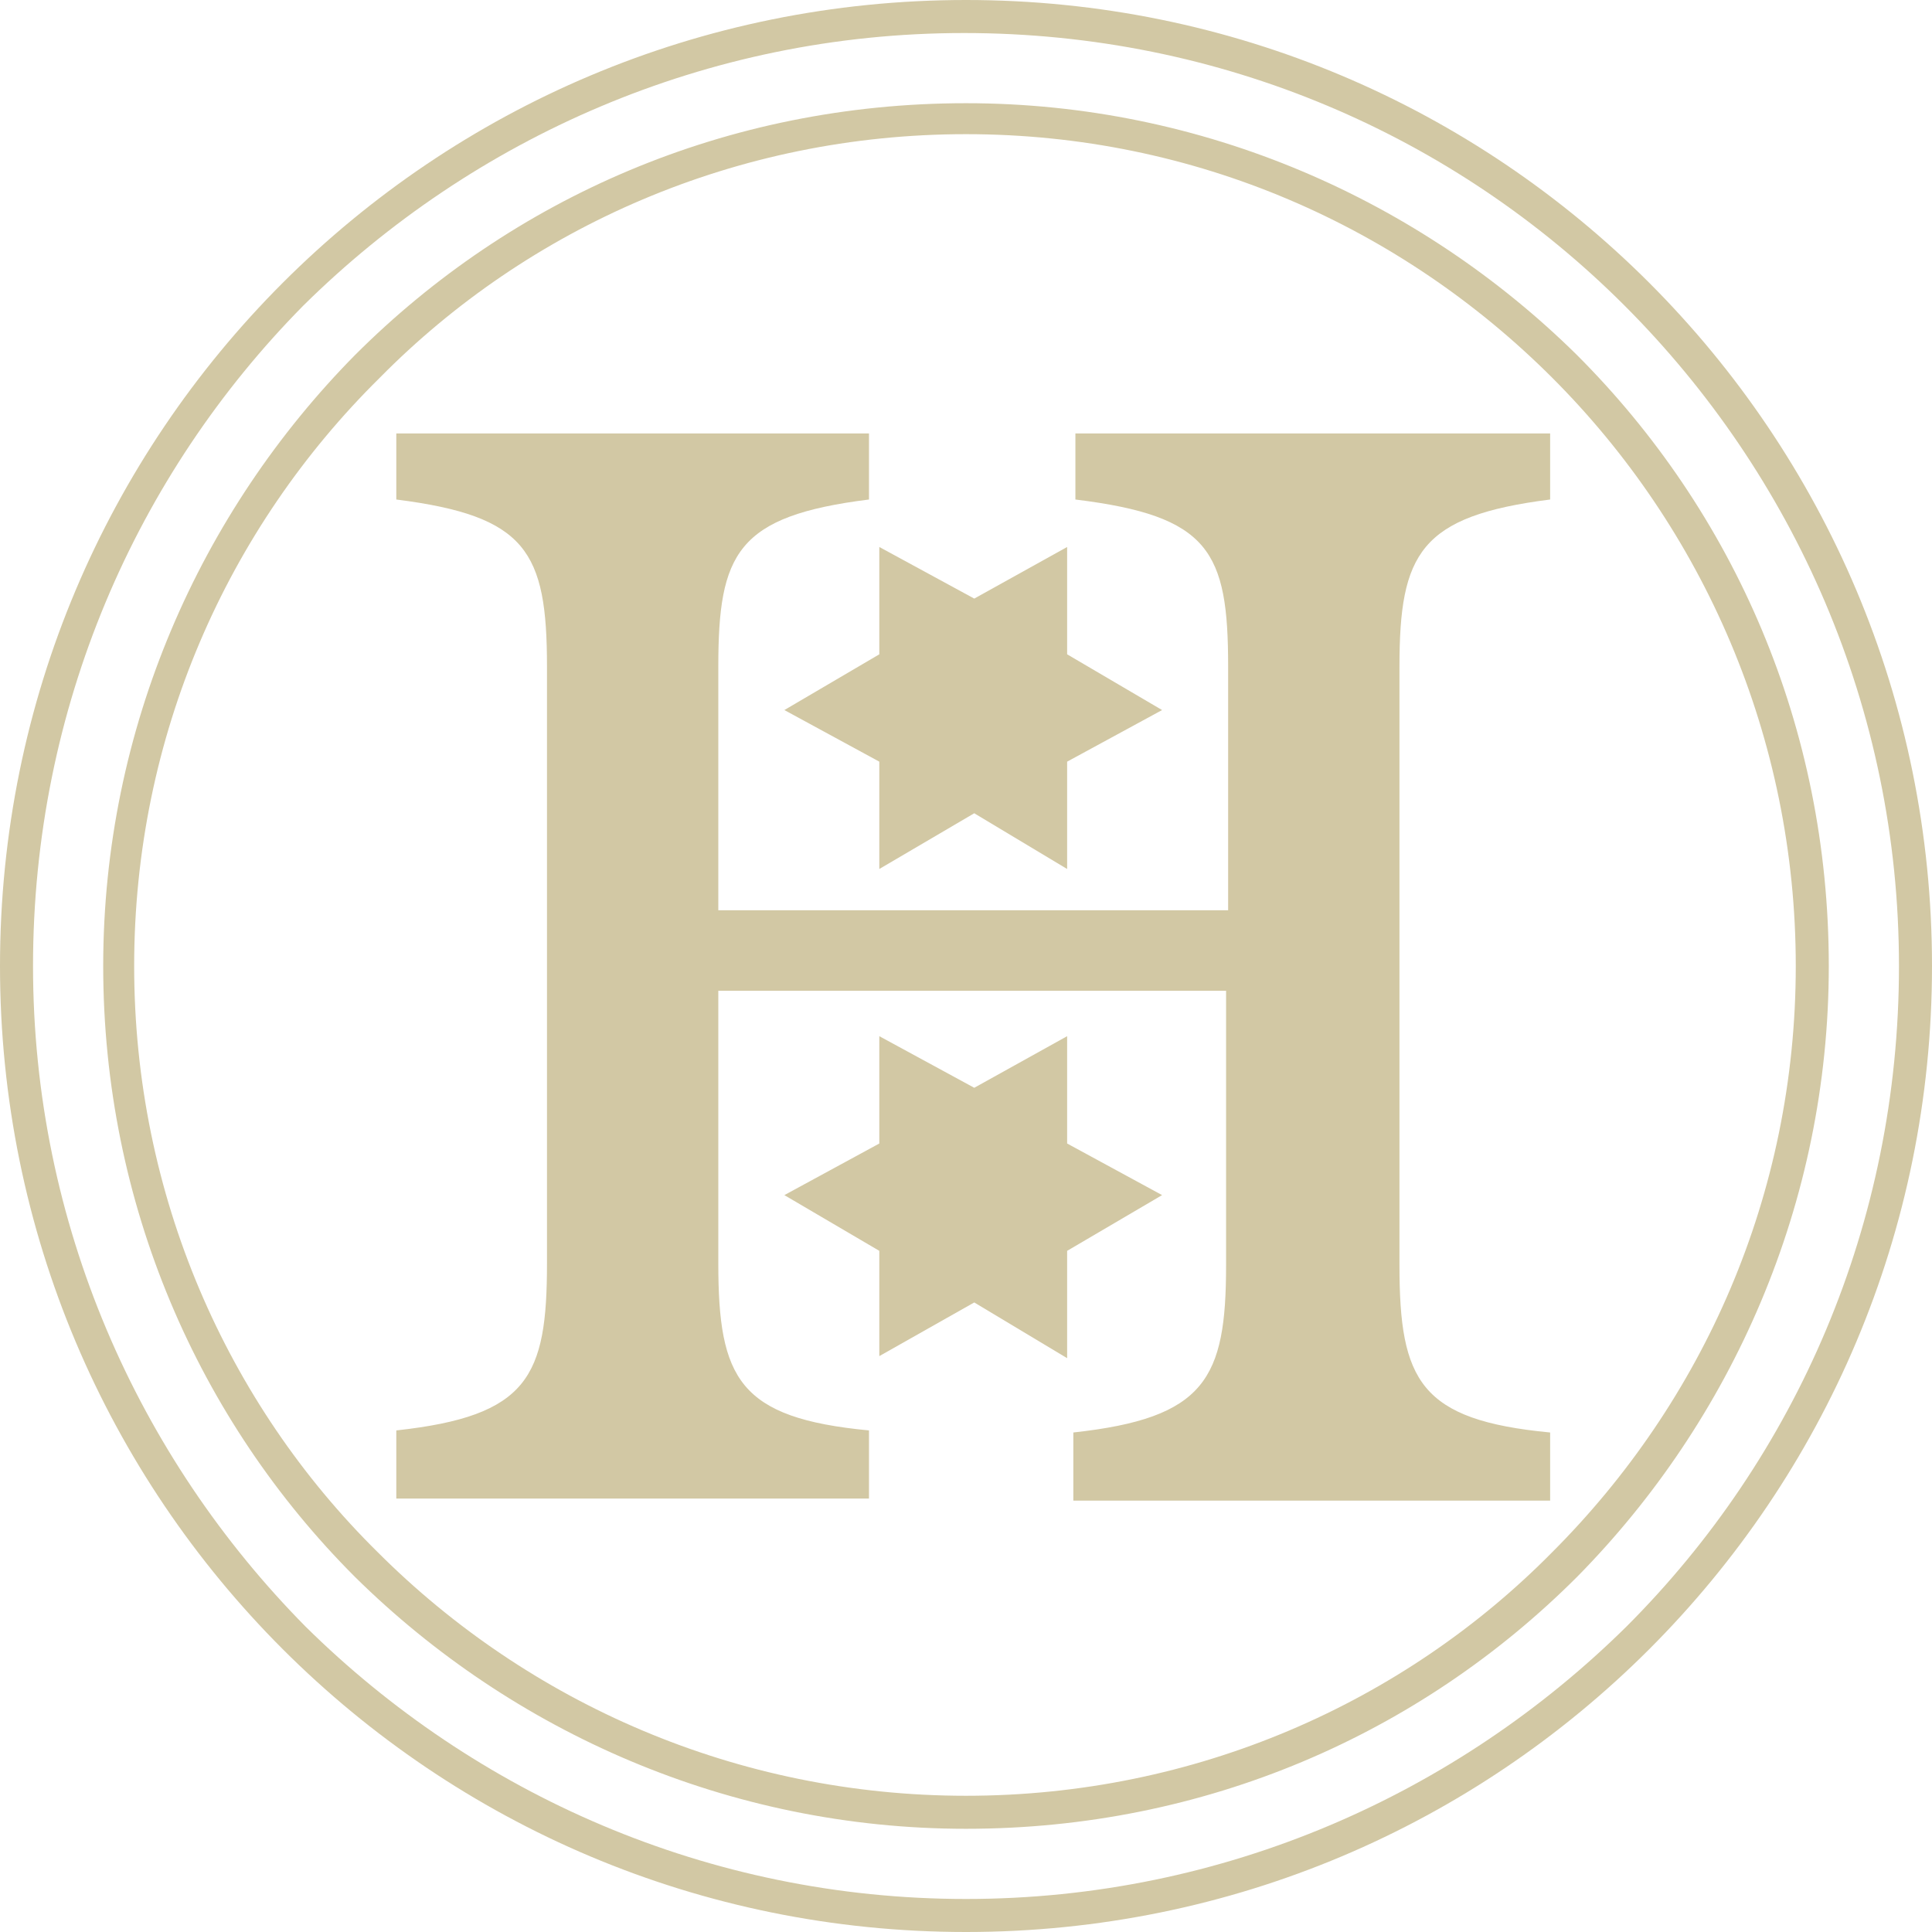 <?xml version="1.0" encoding="utf-8"?>
<!-- Generator: Adobe Illustrator 24.1.2, SVG Export Plug-In . SVG Version: 6.00 Build 0)  -->
<svg version="1.1" id="Vrstva_1" xmlns="http://www.w3.org/2000/svg" xmlns:xlink="http://www.w3.org/1999/xlink" x="0px" y="0px"
	 viewBox="0 0 93.6 93.6" style="enable-background:new 0 0 93.6 93.6;" xml:space="preserve">
<style type="text/css">
	.st0{fill:#D2C8A4;}
</style>
<path class="st0" d="M46.8,0c12.9,0,24.6,5.2,33.1,13.7c8.5,8.5,13.7,20.2,13.7,33.1c0,12.9-5.2,24.6-13.7,33.1
	c-8.5,8.5-20.2,13.7-33.1,13.7c-12.9,0-24.6-5.2-33.1-13.7C5.2,71.4,0,59.7,0,46.8c0-12.9,5.2-24.6,13.7-33.1
	C22.2,5.2,33.9,0,46.8,0 M78.7,14.8c-8.2-8.2-19.5-13.2-32-13.2c-12.5,0-23.8,5.1-32,13.2C6.6,23,1.6,34.3,1.6,46.8
	c0,12.5,5.1,23.8,13.2,32C23,86.9,34.3,92,46.8,92c12.5,0,23.8-5.1,32-13.2c8.2-8.2,13.2-19.5,13.2-32C92,34.3,86.9,23,78.7,14.8"/>
<path class="st0" d="M46.8,5c11.5,0,22,4.7,29.6,12.2c7.6,7.6,12.2,18,12.2,29.6c0,11.5-4.7,22-12.2,29.6
	c-7.6,7.6-18,12.2-29.6,12.2c-11.5,0-22-4.7-29.6-12.2C9.6,68.8,5,58.3,5,46.8c0-11.5,4.7-22,12.2-29.6C24.8,9.6,35.2,5,46.8,5
	 M75.2,18.3C67.9,11,57.9,6.5,46.8,6.5c-11.1,0-21.2,4.5-28.4,11.8C11,25.6,6.5,35.7,6.5,46.8c0,11.1,4.5,21.2,11.8,28.4
	C25.6,82.5,35.7,87,46.8,87c11.1,0,21.2-4.5,28.4-11.8C82.5,67.9,87,57.9,87,46.8C87,35.7,82.5,25.6,75.2,18.3"/>
<path class="st0" d="M19.2,72.6h22.9v-3.3c-6.3-0.6-7.3-2.5-7.3-8.1V48h24.6v13.3c0,5.5-1,7.4-7.4,8.1v3.3h23.1v-3.3
	c-6.3-0.6-7.3-2.5-7.3-8.1V32.3c0-5.5,1-7.3,7.3-8.1v-3.2H52.1v3.2c6.5,0.8,7.4,2.5,7.4,8.1v11.8H34.8V32.3c0-5.5,0.9-7.3,7.3-8.1
	v-3.2H19.2v3.2c6.3,0.8,7.3,2.5,7.3,8.1v28.9c0,5.5-0.9,7.4-7.3,8.1V72.6z"/>
<polygon class="st0" points="51.7,42.1 47.2,39.4 42.6,42.1 42.6,36.9 38,34.4 42.6,31.7 42.6,26.5 47.2,29 51.7,26.5 51.7,31.7 
	56.3,34.4 51.7,36.9 "/>
<polygon class="st0" points="51.7,65.8 47.2,63.1 42.6,65.7 42.6,60.6 38,57.9 42.6,55.4 42.6,50.2 47.2,52.7 51.7,50.2 51.7,55.4 
	56.3,57.9 51.7,60.6 "/>
</svg>
